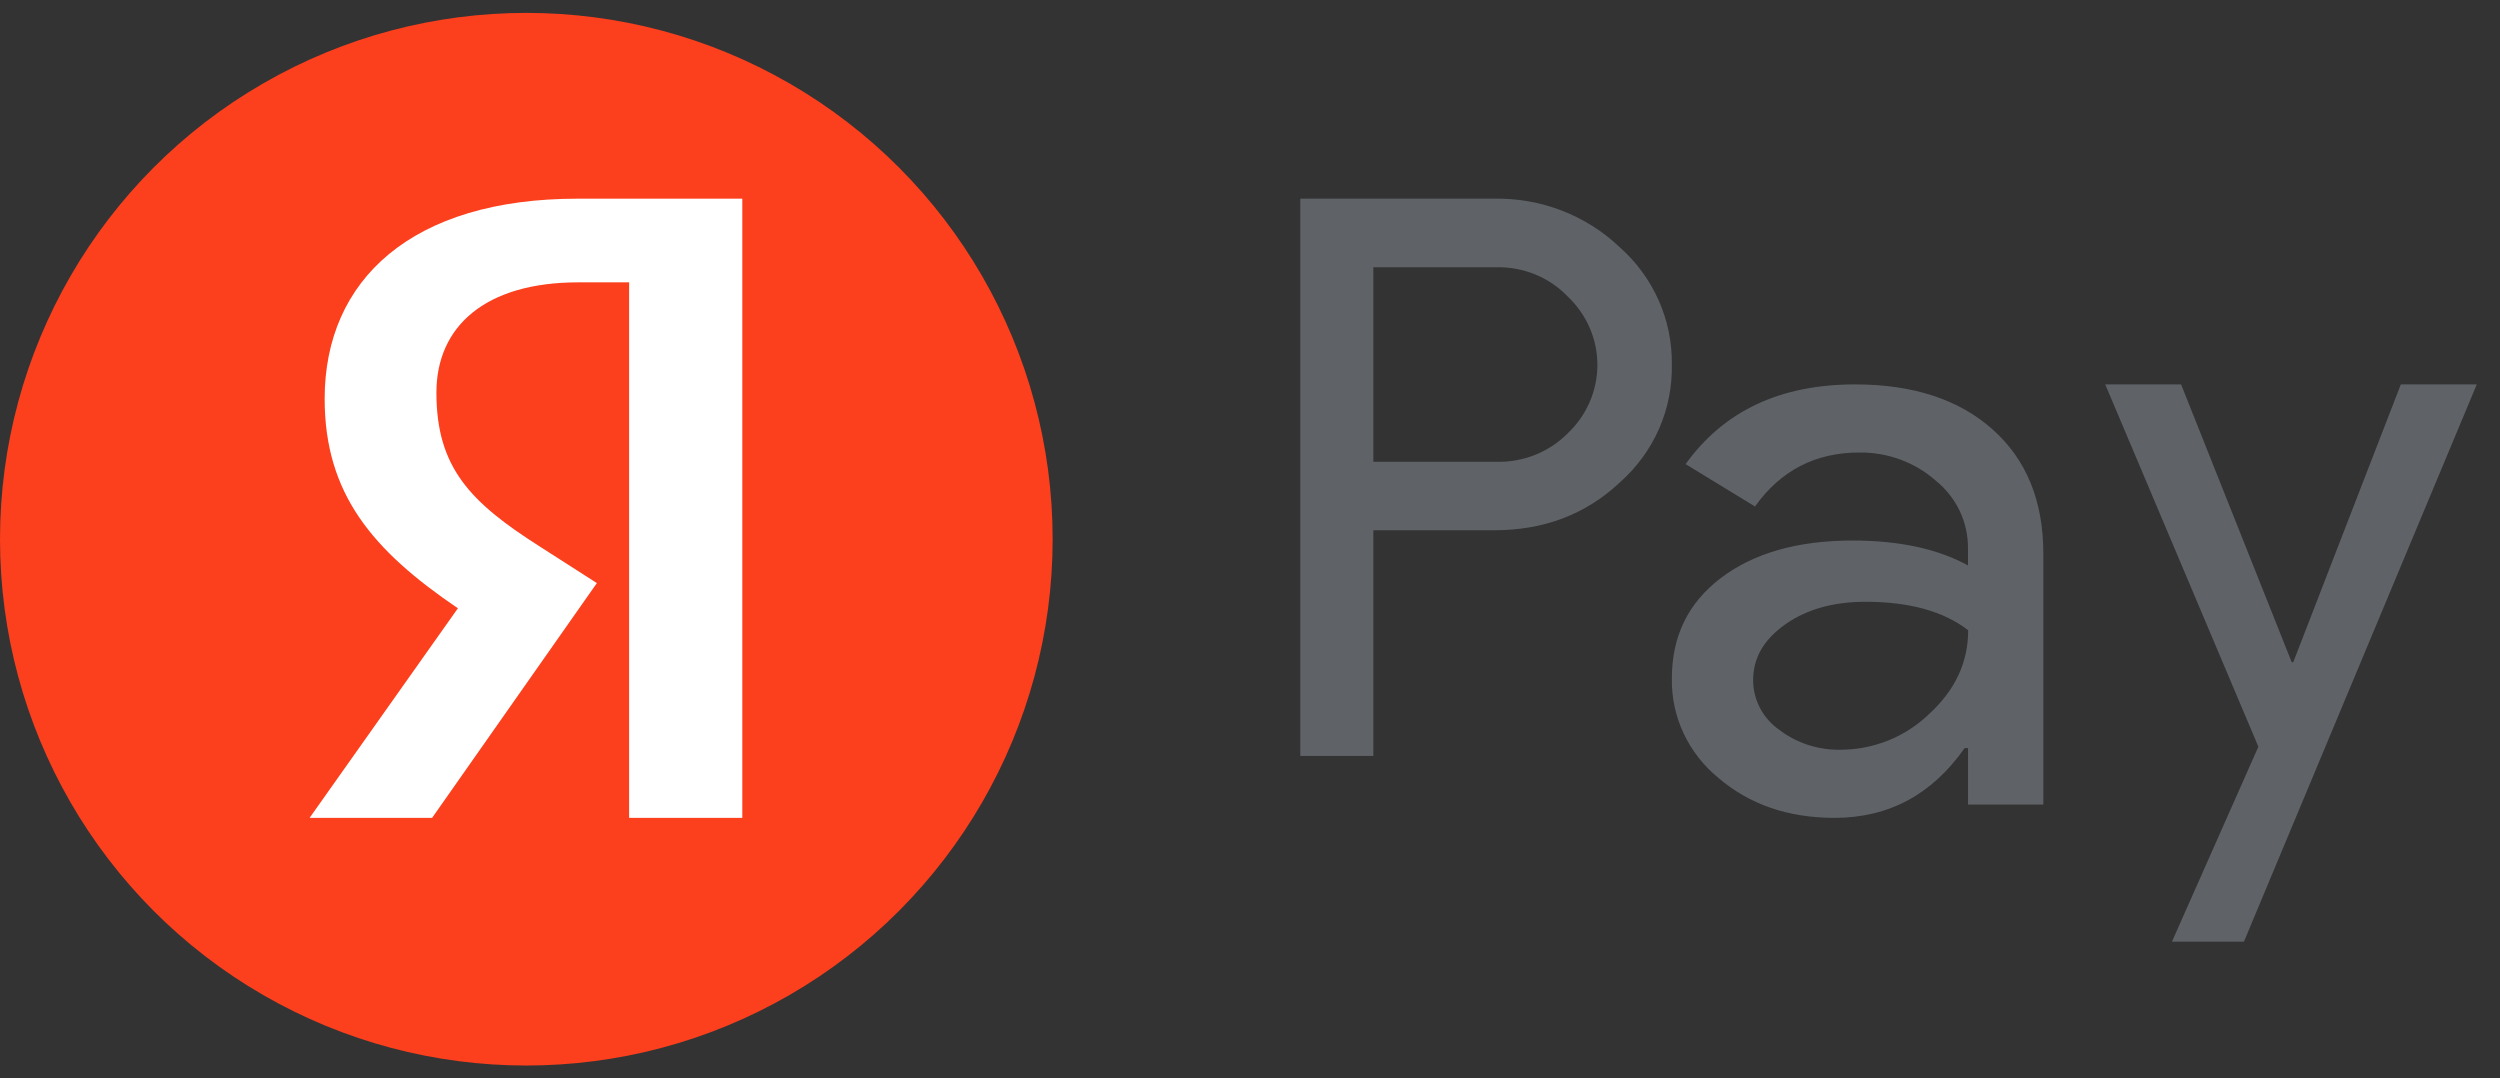 <svg width="51" height="22" viewBox="0 0 51 22" fill="none" xmlns="http://www.w3.org/2000/svg">
<rect x="0" y="0" width="51" height="22" fill="#333333" stroke="none"/>
<circle cx="10.737" cy="11" r="10.737" fill="#FC3F1D"/>
<path d="M15.158 16.684H12.834V5.76H11.796C9.896 5.76 8.903 6.662 8.903 8.009C8.903 9.536 9.59 10.244 11.007 11.146L12.176 11.895L8.815 16.684H6.316L9.341 12.409C7.602 11.229 6.623 10.077 6.623 8.134C6.623 5.705 8.406 4.053 11.782 4.053H15.143V16.684H15.158Z" fill="white"/>
<path d="M28.016 10.818V15.421H26.526V4.053H30.477C30.949 4.044 31.418 4.126 31.857 4.295C32.296 4.464 32.697 4.716 33.036 5.038C33.378 5.34 33.651 5.71 33.835 6.124C34.02 6.538 34.111 6.985 34.105 7.437C34.114 7.891 34.024 8.341 33.84 8.758C33.655 9.174 33.381 9.546 33.036 9.849C32.345 10.495 31.492 10.818 30.477 10.817H28.016V10.818ZM28.016 5.453V9.421H30.514C30.788 9.429 31.061 9.381 31.315 9.28C31.569 9.179 31.798 9.027 31.988 8.833C32.178 8.653 32.328 8.437 32.431 8.198C32.534 7.96 32.587 7.703 32.587 7.444C32.587 7.185 32.534 6.929 32.431 6.69C32.328 6.452 32.178 6.236 31.988 6.055C31.8 5.858 31.572 5.702 31.317 5.598C31.063 5.494 30.79 5.445 30.514 5.452H28.016V5.453Z" fill="#5F6368"/>
<path d="M37.843 7.842C39.03 7.842 39.967 8.15 40.654 8.765C41.342 9.381 41.685 10.225 41.684 11.298V16.413H40.148V15.261H40.078C39.413 16.21 38.528 16.684 37.423 16.684C36.481 16.684 35.692 16.413 35.058 15.871C34.753 15.622 34.51 15.311 34.345 14.959C34.18 14.607 34.099 14.225 34.106 13.838C34.106 12.979 34.44 12.296 35.109 11.789C35.779 11.282 36.672 11.028 37.79 11.027C38.744 11.027 39.529 11.196 40.147 11.535V11.178C40.148 10.915 40.09 10.655 39.975 10.416C39.86 10.178 39.692 9.967 39.483 9.799C39.058 9.427 38.505 9.225 37.932 9.231C37.035 9.231 36.325 9.598 35.802 10.332L34.387 9.468C35.165 8.384 36.317 7.842 37.843 7.842ZM35.764 13.872C35.763 14.071 35.811 14.266 35.904 14.443C35.996 14.62 36.131 14.773 36.297 14.889C36.652 15.16 37.093 15.303 37.545 15.295C38.223 15.294 38.873 15.032 39.352 14.567C39.885 14.081 40.151 13.511 40.151 12.857C39.65 12.47 38.951 12.276 38.055 12.276C37.403 12.276 36.858 12.429 36.423 12.734C35.983 13.044 35.764 13.42 35.764 13.872Z" fill="#5F6368"/>
<path d="M50.526 7.842L45.776 19.21H44.308L46.071 15.233L42.947 7.842H44.494L46.751 13.51H46.782L48.977 7.842H50.526Z" fill="#5F6368"/>
</svg>
